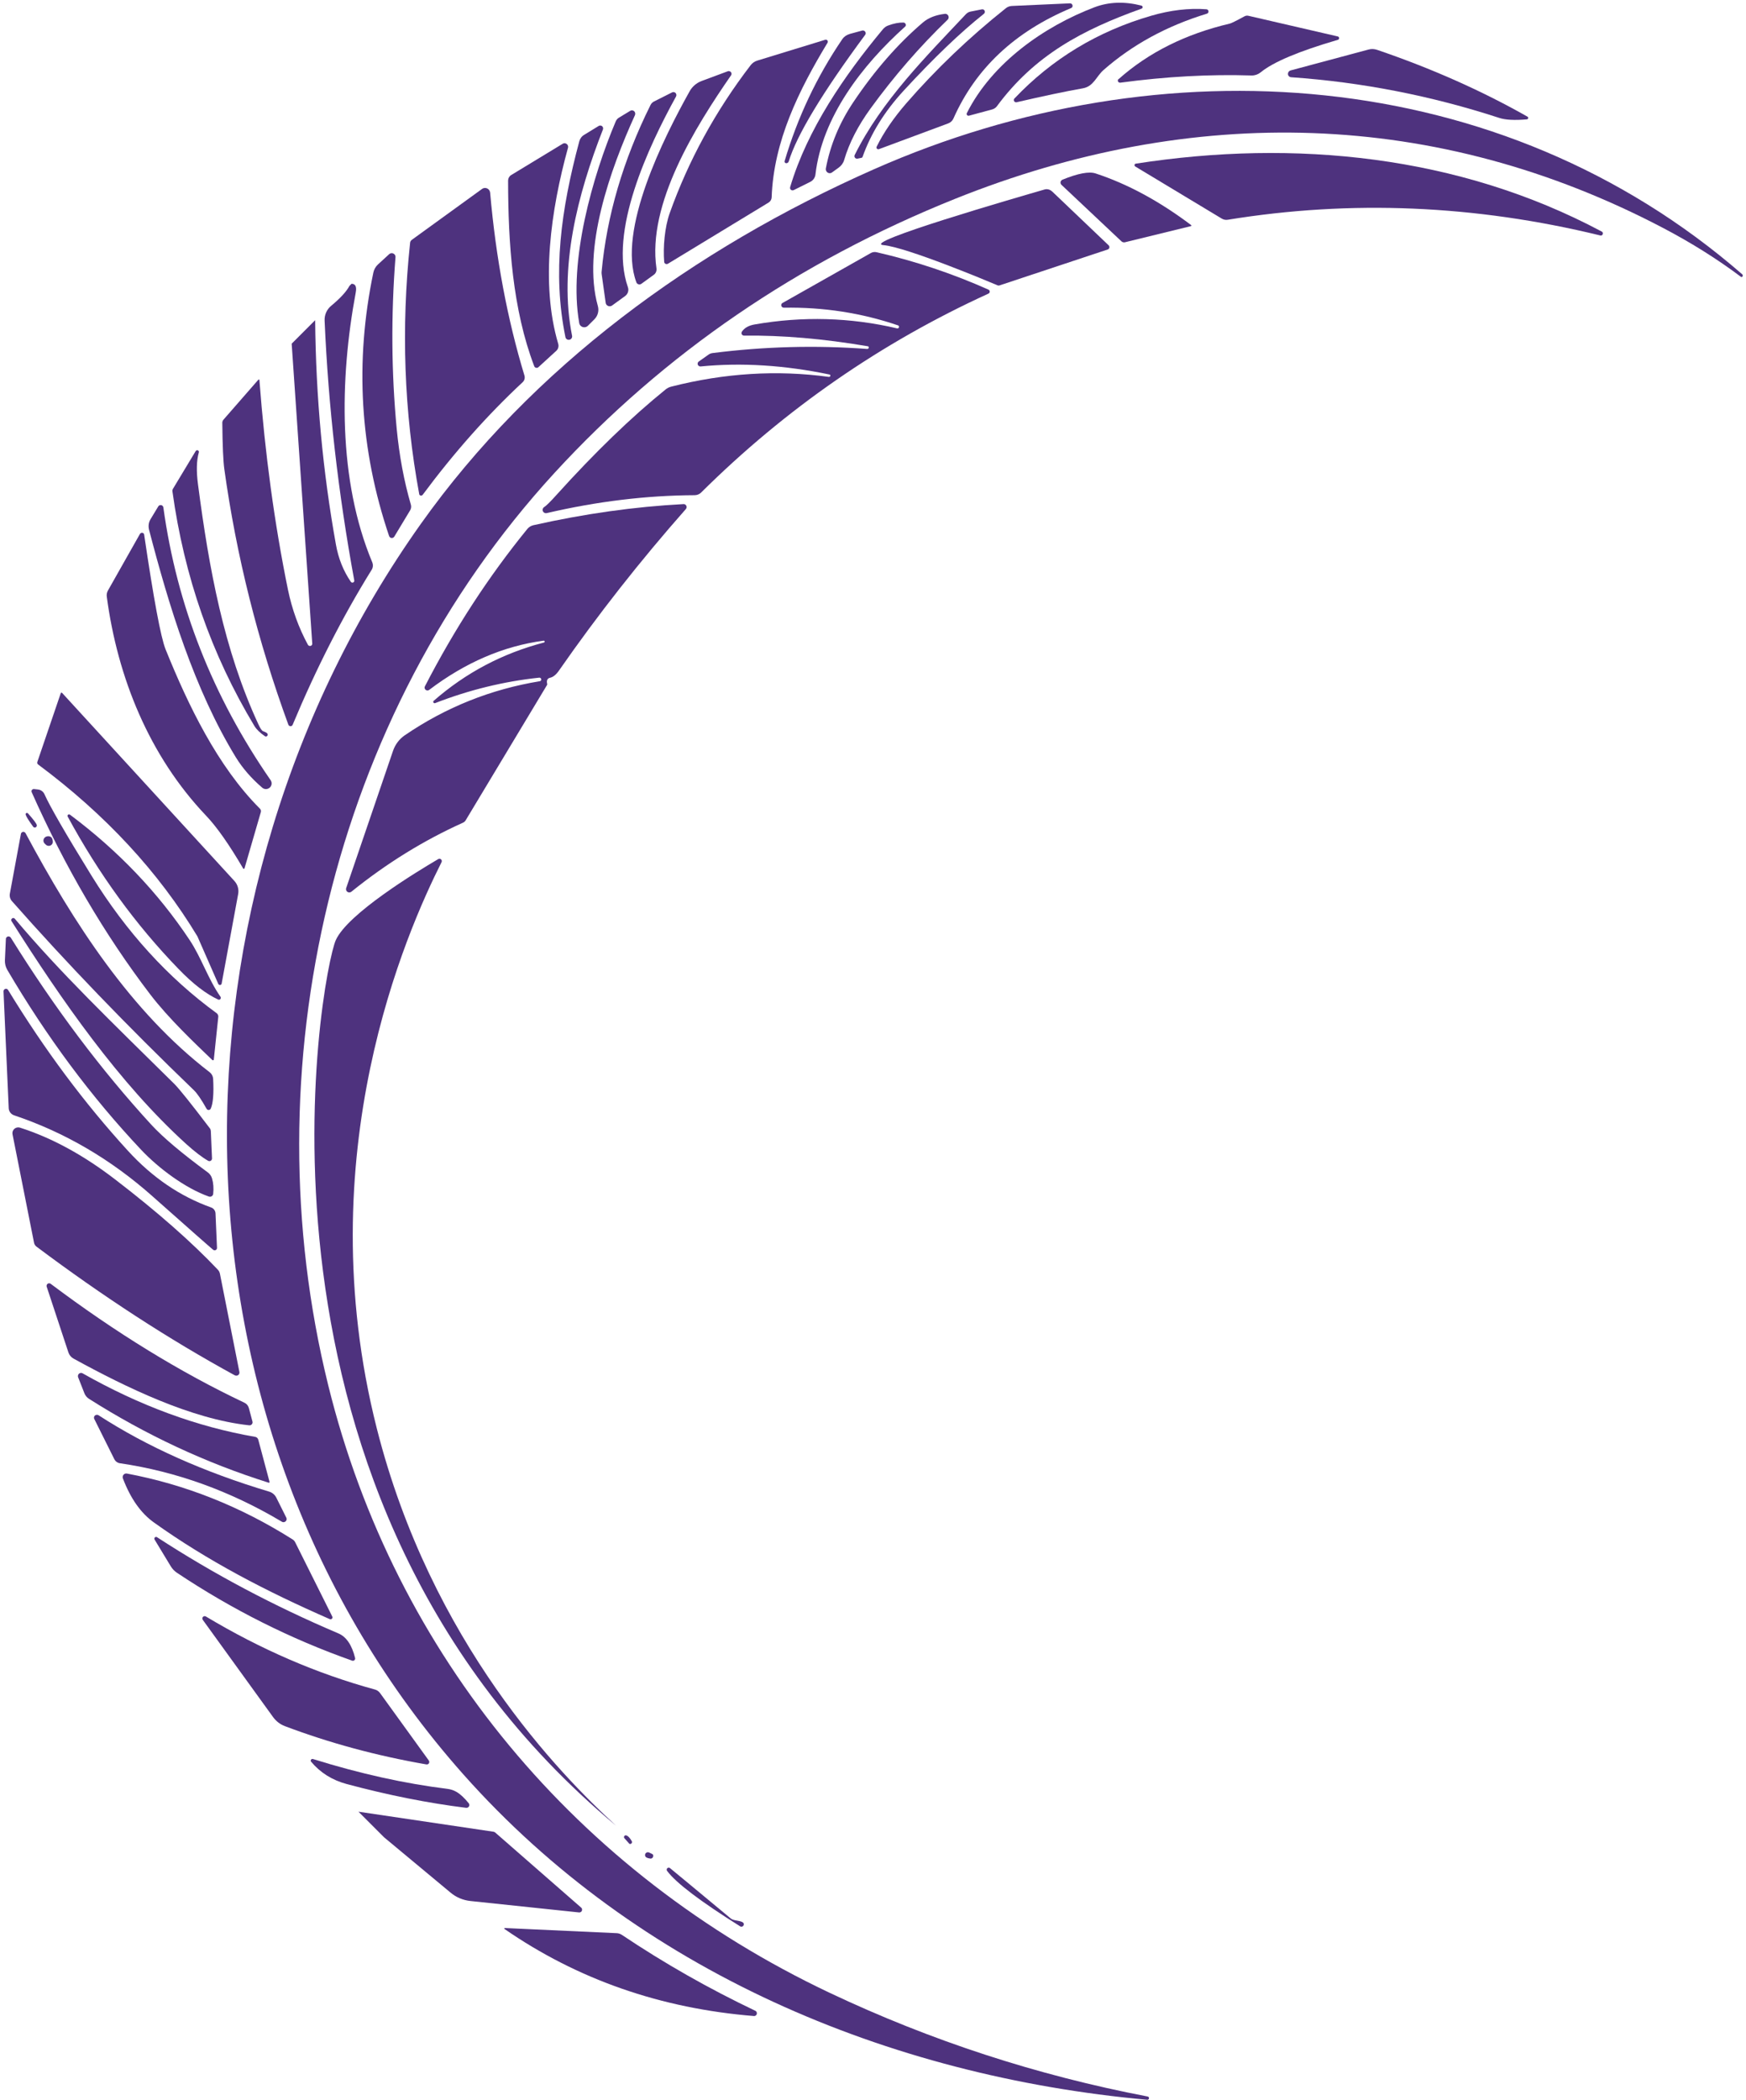 <svg width="218" height="262" viewBox="0 0 218 262" fill="none" xmlns="http://www.w3.org/2000/svg">
<path d="M217.526 34.223C217.609 34.294 217.622 34.422 217.551 34.519C217.5 34.57 217.423 34.583 217.371 34.545C214.428 32.334 211.19 30.303 207.649 28.446C179.349 13.602 148.858 12.941 119.28 24.797C99.604 32.688 82.922 44.1 69.222 59.021C41.327 89.409 31.219 133.369 40.987 172.875C49.315 206.598 72.075 233.741 103.562 248.649C116.221 254.638 129.471 258.956 143.3 261.604C143.409 261.623 143.474 261.726 143.461 261.829C143.441 261.938 143.345 262.022 143.242 262.009C110.83 259.066 79.626 245.905 57.855 221.41C19.209 177.919 19.634 111.668 52.553 65.357C66.433 45.835 86.566 31.087 109.133 21.114C145.029 5.255 187.382 8.051 217.526 34.223Z" fill="#4E327E"/>
<path d="M190.64 14.894C189.104 15.029 187.947 14.965 187.176 14.708C178.694 11.945 170.038 10.255 161.209 9.638C160.978 9.625 160.791 9.426 160.811 9.188C160.823 9.008 160.952 8.841 161.132 8.79L170.874 6.181C171.227 6.084 171.593 6.104 171.94 6.219C178.726 8.532 184.985 11.309 190.71 14.554C190.8 14.605 190.832 14.714 190.781 14.804C190.755 14.856 190.697 14.888 190.64 14.894Z" fill="#4E327E"/>
<path d="M141.816 20.42C161.64 17.342 182.145 19.392 199.957 28.877C200.099 28.928 200.163 29.082 200.111 29.224C200.06 29.365 199.906 29.43 199.771 29.372C184.175 25.574 168.689 24.919 153.312 27.418C153.042 27.47 152.765 27.412 152.534 27.27L141.745 20.774C141.655 20.722 141.623 20.6 141.674 20.51C141.7 20.459 141.758 20.427 141.816 20.42Z" fill="#4E327E"/>
<path d="M139.663 9.876C143.403 6.547 148.036 4.24 153.562 2.942C153.729 2.903 154.333 2.608 155.374 2.042C155.529 1.952 155.708 1.927 155.882 1.972L167.031 4.548C167.147 4.574 167.224 4.69 167.192 4.812C167.172 4.895 167.114 4.953 167.031 4.973C162.186 6.386 158.973 7.736 157.392 9.034C157.071 9.291 156.679 9.426 156.274 9.419C151.056 9.252 145.581 9.548 139.862 10.319C139.721 10.332 139.592 10.229 139.567 10.088C139.56 10.004 139.592 9.92 139.657 9.869L139.663 9.876Z" fill="#4E327E"/>
<path d="M126.657 12.292C131.361 7.344 137.048 3.906 143.711 1.972C146.14 1.265 148.441 0.995 150.619 1.156C150.78 1.162 150.895 1.29 150.889 1.451C150.883 1.573 150.805 1.676 150.683 1.708C145.671 3.238 141.366 5.589 137.774 8.745C136.874 9.541 136.54 10.788 135.203 11.019C133.064 11.398 130.3 11.977 126.92 12.761C126.773 12.793 126.618 12.69 126.586 12.542C126.567 12.446 126.593 12.356 126.657 12.292Z" fill="#4E327E"/>
<path d="M142.535 1.078C135.113 3.732 129.163 6.907 124.472 13.255C124.324 13.455 124.106 13.596 123.862 13.66L120.976 14.438C120.854 14.47 120.732 14.399 120.7 14.277C120.687 14.226 120.687 14.174 120.713 14.123C123.868 7.832 130.397 3.283 136.656 0.905C138.448 0.23 140.396 0.16 142.516 0.699C142.625 0.731 142.683 0.841 142.657 0.944C142.638 1.001 142.6 1.053 142.535 1.078Z" fill="#4E327E"/>
<path d="M133.584 0.417C133.751 0.404 133.899 0.526 133.918 0.699C133.931 0.841 133.854 0.969 133.719 1.014C126.708 3.951 121.812 8.539 119.042 14.791C118.92 15.068 118.689 15.286 118.4 15.395L109.75 18.608C109.635 18.66 109.5 18.602 109.448 18.486C109.423 18.422 109.429 18.351 109.461 18.293C110.342 16.514 111.575 14.714 113.15 12.896C116.838 8.655 120.976 4.696 125.577 1.033C125.796 0.854 126.059 0.757 126.342 0.744L133.584 0.417Z" fill="#4E327E"/>
<path d="M122.84 1.727C119.923 4.041 116.588 7.234 112.828 11.315C110.444 13.905 108.729 16.661 107.694 19.585C107.675 19.643 107.623 19.681 107.559 19.694L107.058 19.797C106.884 19.829 106.717 19.714 106.685 19.54C106.672 19.476 106.679 19.405 106.711 19.347C110.072 12.568 115.707 6.971 120.61 1.76C120.771 1.599 120.964 1.483 121.182 1.445L122.589 1.168C122.756 1.13 122.923 1.233 122.956 1.406C122.981 1.522 122.936 1.657 122.84 1.727Z" fill="#4E327E"/>
<path d="M132.659 22.419C134.586 21.635 135.968 21.371 136.791 21.641C140.787 22.952 144.765 25.105 148.73 28.093C148.756 28.119 148.756 28.17 148.73 28.196C148.723 28.202 148.711 28.215 148.698 28.215L140.447 30.233C140.299 30.265 140.138 30.22 140.023 30.117L132.537 23.068C132.382 22.914 132.37 22.669 132.517 22.522C132.556 22.483 132.601 22.438 132.659 22.419Z" fill="#4E327E"/>
<path d="M104.725 20.909L103.89 21.513C103.671 21.68 103.363 21.628 103.202 21.404C103.119 21.294 103.087 21.146 103.112 21.018C103.665 18.088 104.815 15.318 106.557 12.729C109.211 8.777 112.109 5.467 115.238 2.801C115.919 2.222 116.832 1.862 117.982 1.727C118.22 1.708 118.419 1.882 118.445 2.113C118.457 2.242 118.412 2.364 118.323 2.454C114.833 5.814 111.627 9.509 108.703 13.525C107.129 15.691 106.023 17.837 105.4 19.964C105.291 20.343 105.047 20.677 104.725 20.909Z" fill="#4E327E"/>
<path d="M112.796 2.813C112.963 2.813 113.098 2.948 113.098 3.115C113.098 3.205 113.06 3.283 112.989 3.34C107.611 8.166 102.643 14.624 101.814 21.776C101.769 22.168 101.525 22.515 101.165 22.695L99.096 23.723C98.942 23.8 98.749 23.736 98.672 23.582C98.64 23.511 98.634 23.428 98.653 23.357C100.799 16.134 105.439 9.413 110.232 3.655C110.412 3.437 110.65 3.263 110.92 3.173C111.607 2.923 112.231 2.801 112.796 2.813Z" fill="#4E327E"/>
<path d="M106.075 4.24L107.643 3.816C107.823 3.764 108.015 3.867 108.073 4.054C108.105 4.163 108.086 4.272 108.015 4.356C102.675 11.572 99.488 16.841 98.473 20.157C98.421 20.311 98.254 20.401 98.094 20.356L98.087 20.35C97.985 20.311 97.933 20.195 97.965 20.099C99.585 14.637 101.981 9.567 105.162 4.895C105.381 4.574 105.708 4.349 106.081 4.246L106.075 4.24Z" fill="#4E327E"/>
<path d="M103.324 5.332C99.745 11.251 96.59 17.619 96.346 24.636C96.333 24.893 96.192 25.137 95.96 25.278L83.391 32.912C83.243 32.996 83.057 32.951 82.967 32.809C82.942 32.771 82.929 32.72 82.929 32.681C82.768 30.837 83.006 28.337 83.597 26.654C85.949 20.048 89.322 13.872 93.718 8.141C93.93 7.864 94.232 7.652 94.572 7.556L103.042 4.96C103.17 4.921 103.305 4.992 103.35 5.127C103.369 5.197 103.363 5.268 103.324 5.332Z" fill="#4E327E"/>
<path d="M103.492 47.024C103.582 47.036 103.665 46.979 103.678 46.889L103.671 46.882C103.691 46.812 103.646 46.754 103.575 46.734C97.972 45.565 92.606 45.224 87.478 45.726C87.285 45.739 87.118 45.597 87.106 45.417C87.093 45.301 87.15 45.179 87.247 45.109L88.468 44.248C88.616 44.138 88.789 44.081 88.969 44.055C95.388 43.239 101.821 43.065 108.272 43.541C108.369 43.547 108.465 43.477 108.472 43.38L108.465 43.374C108.484 43.29 108.433 43.213 108.35 43.207C102.791 42.262 97.638 41.825 92.895 41.877C92.715 41.877 92.574 41.735 92.58 41.562C92.58 41.497 92.6 41.44 92.632 41.382C92.947 40.913 93.48 40.611 94.238 40.482C100.227 39.441 106.158 39.602 112.019 40.977C112.115 40.996 112.211 40.938 112.244 40.842C112.269 40.739 112.224 40.643 112.134 40.604C107.572 39.049 102.81 38.31 97.856 38.394C97.683 38.387 97.541 38.246 97.541 38.079C97.541 37.963 97.599 37.867 97.695 37.809L108.716 31.582C108.941 31.447 109.204 31.415 109.455 31.473C114.281 32.585 118.933 34.14 123.412 36.138C123.547 36.196 123.617 36.357 123.553 36.498C123.528 36.562 123.476 36.614 123.412 36.639C110.027 42.75 98.068 51.021 87.536 61.463C87.324 61.675 87.035 61.784 86.733 61.79C80.718 61.816 74.562 62.562 68.252 64.027C68.027 64.072 67.808 63.93 67.757 63.712C67.719 63.545 67.796 63.365 67.937 63.275C68.188 63.127 68.708 62.619 69.479 61.758C74.273 56.45 78.816 52.062 83.102 48.598C83.308 48.431 83.546 48.309 83.803 48.245C90.473 46.548 97.034 46.143 103.498 47.03L103.492 47.024Z" fill="#4E327E"/>
<path d="M91.276 9.4C86.874 15.755 80.782 25.445 81.965 33.491C82.01 33.806 81.881 34.114 81.624 34.294L80.082 35.412C79.896 35.547 79.632 35.502 79.504 35.322C79.478 35.296 79.465 35.258 79.452 35.219C77.036 28.716 82.909 17.111 86.097 11.405C86.424 10.807 86.964 10.345 87.6 10.107L90.871 8.892C91.051 8.828 91.244 8.918 91.314 9.092C91.353 9.194 91.34 9.31 91.276 9.4Z" fill="#4E327E"/>
<path d="M84.407 12.041C80.969 18.293 75.963 28.877 78.398 35.836C78.54 36.235 78.398 36.684 78.058 36.935L76.419 38.124C76.194 38.284 75.873 38.233 75.706 38.002C75.661 37.931 75.629 37.86 75.622 37.777L75.121 34.204C75.108 34.101 75.102 34.005 75.115 33.902C75.764 26.917 77.801 19.983 81.219 13.108C81.316 12.909 81.47 12.754 81.669 12.658L83.918 11.527C84.105 11.443 84.329 11.514 84.413 11.7C84.465 11.803 84.465 11.932 84.407 12.041Z" fill="#4E327E"/>
<path d="M78.681 13.834C78.88 13.712 79.137 13.776 79.253 13.969C79.324 14.091 79.33 14.239 79.279 14.367C76.194 21.14 72.654 31.081 74.646 38.188C74.813 38.779 74.646 39.409 74.215 39.84L73.406 40.649C73.155 40.9 72.744 40.9 72.493 40.649C72.397 40.553 72.339 40.431 72.32 40.309C70.951 32.553 74.01 21.924 76.869 15.17C76.953 14.958 77.1 14.785 77.287 14.676L78.681 13.834Z" fill="#4E327E"/>
<path d="M74.761 15.71C74.935 15.614 75.16 15.672 75.256 15.845C75.308 15.935 75.32 16.051 75.282 16.154C72.101 24.27 69.736 33.446 71.426 41.896C71.471 42.121 71.33 42.339 71.111 42.391L71.086 42.391C70.867 42.442 70.642 42.294 70.597 42.069C68.959 34.031 70.038 26.178 72.326 17.644C72.416 17.297 72.634 17.002 72.943 16.822L74.761 15.71Z" fill="#4E327E"/>
<path d="M66.703 45.694C63.998 38.606 63.445 30.368 63.439 22.522C63.445 22.245 63.587 21.988 63.818 21.847L70.257 17.94C70.462 17.811 70.739 17.882 70.867 18.088C70.931 18.191 70.951 18.313 70.919 18.435C68.785 26.172 67.455 35.328 69.698 42.905C69.788 43.213 69.698 43.547 69.466 43.766L67.224 45.816C67.102 45.938 66.89 45.931 66.767 45.796C66.735 45.764 66.716 45.732 66.703 45.694Z" fill="#4E327E"/>
<path d="M52.772 61.745C52.688 61.855 52.541 61.874 52.425 61.797C52.38 61.752 52.341 61.713 52.341 61.649C50.446 51.374 50.073 40.925 51.204 30.297C51.217 30.143 51.3 30.008 51.429 29.918L60.187 23.576C60.47 23.37 60.868 23.434 61.074 23.717C61.145 23.813 61.183 23.916 61.196 24.032C61.916 32.218 63.349 39.833 65.482 46.863C65.566 47.152 65.489 47.474 65.264 47.685C60.849 51.792 56.692 56.476 52.772 61.745Z" fill="#4E327E"/>
<path d="M67.86 79.944C62.854 80.618 58.093 82.668 53.582 86.087C53.427 86.202 53.202 86.17 53.087 86.016C53.003 85.907 52.99 85.753 53.055 85.637C56.749 78.472 61.01 71.924 65.849 65.993C66.035 65.768 66.298 65.607 66.588 65.537C72.969 64.104 79.221 63.223 85.338 62.902C85.544 62.889 85.718 63.05 85.724 63.262C85.73 63.358 85.692 63.448 85.634 63.519C79.915 69.996 74.639 76.711 69.807 83.651C69.441 84.185 69.062 84.487 68.682 84.57C68.335 84.647 68.213 84.911 68.323 85.354C68.329 85.386 68.329 85.425 68.31 85.457L58.138 102.364C58.06 102.492 57.945 102.595 57.81 102.653C52.907 104.857 48.267 107.723 43.878 111.263C43.699 111.405 43.435 111.385 43.294 111.206C43.204 111.09 43.178 110.949 43.223 110.814L49.077 93.676C49.347 92.892 49.861 92.211 50.548 91.742C55.676 88.246 61.299 86.003 67.404 85.001C67.513 84.981 67.59 84.879 67.577 84.763L67.571 84.757C67.558 84.628 67.449 84.544 67.333 84.557C62.906 85.026 58.568 86.087 54.321 87.738C54.231 87.764 54.134 87.719 54.102 87.635C54.076 87.571 54.096 87.5 54.147 87.449C58.144 83.953 62.726 81.531 67.911 80.175C67.976 80.162 68.014 80.098 68.001 80.034C67.988 79.969 67.924 79.931 67.86 79.944Z" fill="#4E327E"/>
<path d="M48.582 66.886C44.932 56.103 44.283 45.147 46.616 34.011C46.699 33.619 46.905 33.259 47.201 32.989L48.589 31.717C48.781 31.537 49.083 31.556 49.257 31.743C49.347 31.833 49.386 31.961 49.379 32.096C48.813 39.358 48.865 46.49 49.533 53.52C49.855 56.862 50.439 60.017 51.3 62.973C51.371 63.211 51.333 63.468 51.204 63.686L49.231 66.957C49.128 67.124 48.904 67.182 48.736 67.079C48.666 67.034 48.608 66.963 48.582 66.886Z" fill="#4E327E"/>
<path d="M36.418 42.885L39.348 39.955C39.438 49.491 40.299 58.822 41.944 67.959C42.253 69.694 42.876 71.243 43.801 72.592C43.872 72.702 44.02 72.734 44.129 72.663C44.206 72.612 44.251 72.515 44.232 72.419C42.221 61.488 40.993 50.686 40.531 40.007C40.498 39.293 40.8 38.606 41.359 38.15C42.49 37.211 43.249 36.389 43.634 35.669L43.891 35.412C44.373 35.406 44.553 35.766 44.418 36.492C42.388 47.364 42.201 59.94 46.481 70.17C46.603 70.472 46.584 70.812 46.41 71.089C42.767 76.956 39.477 83.407 36.534 90.45C36.469 90.591 36.302 90.656 36.161 90.591C36.09 90.559 36.039 90.508 36.007 90.437C32.177 79.976 29.51 69.341 28.006 58.52C27.872 57.549 27.782 55.634 27.756 52.768C27.749 52.621 27.807 52.473 27.91 52.357L32.26 47.377C32.26 47.377 32.331 47.345 32.363 47.364C32.376 47.377 32.389 47.39 32.389 47.416C33.089 56.637 34.272 65.363 35.955 73.588C36.463 76.037 37.292 78.331 38.449 80.464C38.532 80.599 38.712 80.65 38.847 80.567C38.937 80.516 38.995 80.419 38.988 80.31L36.418 42.885Z" fill="#4E327E"/>
<path d="M24.826 56.444C24.537 57.466 24.504 58.809 24.723 60.454C26.104 70.999 27.942 81.036 32.254 90.36C32.498 90.9 32.704 91.195 32.852 91.24C33.186 91.356 33.379 91.472 33.417 91.6C33.456 91.716 33.391 91.844 33.269 91.889C33.199 91.909 33.128 91.902 33.07 91.857C32.46 91.439 32.023 91.015 31.766 90.591C26.406 81.698 22.994 71.937 21.529 61.308C21.51 61.199 21.536 61.096 21.587 61.006L24.434 56.283C24.498 56.181 24.633 56.148 24.729 56.206C24.813 56.251 24.851 56.354 24.826 56.444Z" fill="#4E327E"/>
<path d="M18.792 64.791L19.756 63.198C19.846 63.031 20.058 62.973 20.231 63.069C20.328 63.127 20.385 63.223 20.398 63.326C22.088 75.555 26.548 86.89 33.777 97.332C34.008 97.653 33.944 98.09 33.623 98.322C33.346 98.521 32.98 98.502 32.73 98.277C31.38 97.12 30.281 95.854 29.439 94.485C24.26 86.016 21.092 75.625 18.605 66.083C18.496 65.639 18.56 65.177 18.792 64.791Z" fill="#4E327E"/>
<path d="M18.001 66.725C19.19 74.777 20.077 79.532 20.668 81.01C23.47 87.95 27.158 95.623 32.46 100.911C32.569 101.021 32.607 101.175 32.569 101.329L30.532 108.34C30.519 108.391 30.461 108.423 30.41 108.41C30.378 108.404 30.358 108.385 30.352 108.352C28.61 105.377 27.068 103.18 25.719 101.766C18.644 94.331 14.673 84.564 13.33 74.43C13.298 74.18 13.349 73.922 13.471 73.698L17.474 66.623C17.558 66.488 17.738 66.436 17.866 66.513C17.944 66.552 17.988 66.635 18.008 66.719L18.001 66.725Z" fill="#4E327E"/>
<path d="M27.261 122.791L24.678 116.905C24.678 116.905 24.665 116.88 24.665 116.867C19.801 108.802 13.163 101.637 4.751 95.385C4.661 95.321 4.623 95.192 4.661 95.076L7.585 86.498C7.598 86.447 7.662 86.421 7.713 86.434C7.726 86.447 7.739 86.447 7.752 86.459L29.272 109.933C29.677 110.377 29.844 110.981 29.735 111.565L27.672 122.74C27.647 122.856 27.531 122.933 27.415 122.907C27.351 122.894 27.293 122.849 27.261 122.791Z" fill="#4E327E"/>
<path d="M27.235 124.719C25.745 124.038 24.093 122.772 22.294 120.909C16.948 115.395 12.334 109.059 8.446 101.882C8.401 101.785 8.446 101.676 8.542 101.631C8.6 101.612 8.665 101.612 8.722 101.644C14.763 106.155 19.749 111.385 23.695 117.323C25.14 119.501 25.989 122.175 27.524 124.366C27.602 124.469 27.576 124.623 27.473 124.7C27.409 124.751 27.312 124.758 27.235 124.719Z" fill="#4E327E"/>
<path d="M4.237 98.457L4.745 98.514C5.105 98.553 5.407 98.778 5.554 99.106C6.223 100.609 8.176 104.002 11.434 109.278C15.765 116.282 20.97 122.001 27.062 126.435C27.197 126.544 27.267 126.705 27.255 126.872L26.696 132.212C26.689 132.27 26.631 132.315 26.567 132.302C26.548 132.295 26.529 132.289 26.516 132.276C24.344 130.194 21.034 127.065 18.753 124.077C13.04 116.59 8.112 108.179 3.954 98.842C3.89 98.701 3.954 98.546 4.096 98.482C4.141 98.463 4.186 98.457 4.237 98.457Z" fill="#4E327E"/>
<path d="M4.134 103.147C3.575 102.383 3.26 101.875 3.202 101.637C3.177 101.547 3.235 101.464 3.325 101.438C3.389 101.425 3.447 101.445 3.492 101.49C4.211 102.299 4.578 102.794 4.597 102.968C4.616 103.103 4.52 103.237 4.385 103.257C4.288 103.276 4.192 103.231 4.134 103.147Z" fill="#4E327E"/>
<path d="M5.882 104.356C6.319 104.291 6.55 104.497 6.595 104.979C6.628 105.255 6.428 105.506 6.146 105.544C6.062 105.551 5.978 105.544 5.908 105.512C5.818 105.487 5.702 105.397 5.574 105.255C5.362 105.043 5.381 104.703 5.593 104.503C5.67 104.426 5.773 104.375 5.882 104.356Z" fill="#4E327E"/>
<path d="M25.79 138.349C25.147 137.205 24.62 136.434 24.215 136.042C15.874 128.022 8.298 120.15 1.493 112.446C1.268 112.195 1.172 111.855 1.23 111.514L2.611 104.054C2.637 103.886 2.804 103.771 2.965 103.803C3.061 103.822 3.145 103.88 3.19 103.964C9.198 115.177 16.376 126.287 26.188 133.799C26.439 133.998 26.593 134.294 26.612 134.609C26.708 136.453 26.606 137.687 26.317 138.323C26.259 138.471 26.092 138.548 25.937 138.484C25.873 138.458 25.822 138.406 25.79 138.349Z" fill="#4E327E"/>
<path d="M25.989 144.845C25.23 144.408 24.318 143.714 23.258 142.757C14.866 135.148 7.624 124.706 1.435 114.933C1.371 114.83 1.397 114.688 1.5 114.611L1.519 114.592C1.628 114.521 1.763 114.541 1.847 114.637C7.54 121.397 13.85 127.437 21.793 135.277C22.377 135.862 23.849 137.693 26.207 140.797C26.278 140.893 26.317 141.009 26.323 141.118L26.471 144.543C26.483 144.723 26.342 144.877 26.169 144.884C26.104 144.884 26.04 144.871 25.989 144.845Z" fill="#4E327E"/>
<path d="M0.735 117.162C0.735 116.982 0.889 116.841 1.076 116.848C1.185 116.854 1.294 116.912 1.352 117.008C6.788 125.747 12.649 133.548 18.939 140.392C20.366 141.934 22.692 143.901 25.944 146.291C26.194 146.477 26.381 146.728 26.471 147.036C26.644 147.621 26.696 148.264 26.619 148.971C26.593 149.189 26.394 149.35 26.175 149.324C26.143 149.318 26.111 149.311 26.079 149.305C23.142 148.27 19.814 145.79 17.635 143.483C11.396 136.871 5.818 129.378 0.902 121.005C0.696 120.645 0.6 120.24 0.613 119.829L0.735 117.162Z" fill="#4E327E"/>
<path d="M26.625 155.956C26.22 155.628 23.695 153.398 19.055 149.285C13.85 144.659 8.073 141.285 1.75 139.165C1.371 139.03 1.108 138.689 1.088 138.284L0.439 123.704C0.433 123.53 0.561 123.389 0.735 123.383C0.844 123.376 0.953 123.434 1.011 123.53C5.561 130.984 10.554 137.674 15.984 143.605C19.023 146.927 22.487 149.285 26.361 150.667C26.676 150.776 26.895 151.072 26.908 151.406L27.094 155.718C27.1 155.878 26.972 156.007 26.811 156.013C26.747 156.013 26.676 155.994 26.625 155.956Z" fill="#4E327E"/>
<path d="M29.311 171.609C21.137 167.149 12.886 161.79 4.552 155.551C4.398 155.435 4.288 155.262 4.25 155.069L1.564 141.536C1.487 141.137 1.75 140.758 2.142 140.688C2.258 140.662 2.38 140.668 2.496 140.707C6.48 141.979 10.444 144.145 14.396 147.184C19.653 151.22 23.913 154.966 27.19 158.423C27.325 158.558 27.422 158.744 27.46 158.937L29.889 171.185C29.934 171.397 29.799 171.609 29.581 171.648C29.484 171.667 29.395 171.654 29.311 171.609Z" fill="#4E327E"/>
<path d="M5.831 160.556C5.773 160.383 5.869 160.197 6.036 160.145C6.133 160.113 6.242 160.132 6.325 160.19C14.428 166.276 22.493 171.23 30.525 175.034C30.795 175.163 30.994 175.4 31.072 175.696L31.521 177.38C31.579 177.579 31.451 177.784 31.252 177.842C31.207 177.849 31.162 177.855 31.117 177.849C23.875 177.071 15.707 173.106 9.185 169.527C8.877 169.36 8.652 169.084 8.542 168.756L5.831 160.556Z" fill="#4E327E"/>
<path d="M83.674 233.118C84.15 233.503 86.675 235.592 91.237 239.383C91.385 239.505 91.649 239.602 92.021 239.653C92.452 239.724 92.709 239.814 92.799 239.916C92.908 240.038 92.895 240.231 92.76 240.341C92.664 240.424 92.523 240.437 92.413 240.366C87.459 237.262 84.426 234.962 83.308 233.471C83.211 233.375 83.211 233.208 83.321 233.111C83.417 233.015 83.584 233.015 83.674 233.118Z" fill="#4E327E"/>
<path d="M33.552 185.013C25.719 182.552 18.233 179.063 11.094 174.533C10.843 174.372 10.656 174.134 10.547 173.871L9.757 171.86C9.68 171.654 9.776 171.416 9.982 171.339C10.091 171.294 10.22 171.307 10.316 171.365C17.429 175.394 24.607 178.035 31.849 179.288C32.042 179.314 32.196 179.455 32.248 179.648L33.655 184.911C33.655 184.911 33.642 185.001 33.603 185.013C33.591 185.026 33.571 185.02 33.552 185.013Z" fill="#4E327E"/>
<path d="M81.194 231.91C80.885 231.871 80.692 231.794 80.609 231.685C80.493 231.531 80.525 231.306 80.68 231.19C80.782 231.113 80.924 231.1 81.04 231.151C81.341 231.286 81.509 231.376 81.528 231.421C81.611 231.582 81.547 231.788 81.38 231.878C81.322 231.91 81.258 231.923 81.194 231.91Z" fill="#4E327E"/>
<path d="M78.186 229.018C78.418 229.082 78.643 229.32 78.88 229.738C78.945 229.853 78.906 229.995 78.79 230.059C78.726 230.098 78.649 230.098 78.585 230.072C78.585 230.072 78.373 229.834 77.968 229.378C77.884 229.294 77.884 229.153 77.981 229.069C78.039 229.012 78.116 228.999 78.186 229.018Z" fill="#4E327E"/>
<path d="M11.775 177.065C11.685 176.885 11.749 176.666 11.942 176.576C12.064 176.518 12.199 176.525 12.308 176.596C18.335 180.503 25.442 183.677 33.61 186.125C33.995 186.241 34.317 186.511 34.497 186.871L35.743 189.364C35.846 189.557 35.769 189.788 35.576 189.891C35.448 189.955 35.306 189.955 35.191 189.878C28.752 186.048 22.011 183.613 14.949 182.578C14.66 182.533 14.416 182.353 14.281 182.09L11.775 177.065Z" fill="#4E327E"/>
<path d="M41.488 201.714C41.546 201.836 41.501 201.971 41.379 202.029C41.321 202.061 41.244 202.061 41.18 202.036C33.244 198.572 25.886 194.736 19.229 189.981C17.59 188.818 16.299 186.986 15.347 184.48C15.258 184.249 15.373 183.979 15.604 183.889C15.688 183.857 15.772 183.85 15.855 183.87C23.136 185.238 30.024 187.976 36.514 192.076C36.669 192.166 36.791 192.3 36.868 192.468L41.488 201.714Z" fill="#4E327E"/>
<path d="M94.322 250.911C94.489 251.001 94.553 251.207 94.457 251.38C94.392 251.496 94.27 251.567 94.148 251.56C82.498 250.616 72.108 246.998 62.989 240.694C62.963 240.668 62.957 240.636 62.976 240.604C62.989 240.591 63.008 240.572 63.028 240.578L77.023 241.221C77.242 241.234 77.46 241.311 77.647 241.433C82.948 244.986 88.506 248.142 94.322 250.911Z" fill="#4E327E"/>
<path d="M19.306 192.114C19.241 192.011 19.267 191.883 19.364 191.812C19.434 191.767 19.531 191.761 19.608 191.812C26.67 196.407 34.214 200.404 42.253 203.816C43.236 204.233 43.936 205.255 44.335 206.874C44.38 207.022 44.29 207.176 44.142 207.221C44.084 207.241 44.026 207.234 43.968 207.215C36.283 204.503 28.99 200.847 22.088 196.246C21.78 196.04 21.516 195.764 21.323 195.443L19.306 192.114Z" fill="#4E327E"/>
<path d="M53.241 220.163C47.021 219.084 41.135 217.49 35.576 215.389C34.985 215.17 34.471 214.772 34.098 214.258L25.32 202.126C25.23 201.997 25.25 201.811 25.378 201.721C25.475 201.65 25.61 201.644 25.712 201.708C32.543 205.801 39.567 208.841 46.796 210.813C47.066 210.878 47.303 211.051 47.464 211.276L53.543 219.681C53.639 219.816 53.607 220.015 53.472 220.112C53.402 220.157 53.331 220.176 53.241 220.163Z" fill="#4E327E"/>
<path d="M47.953 229.256L44.759 226.062L61.614 228.562C61.691 228.575 61.762 228.607 61.82 228.652L72.557 238.027C72.705 238.149 72.718 238.368 72.596 238.516C72.512 238.599 72.403 238.644 72.287 238.631L58.729 237.205C57.823 237.108 56.968 236.755 56.268 236.17L47.953 229.256Z" fill="#4E327E"/>
<path d="M58.523 225.008C58.639 225.163 58.62 225.387 58.465 225.503C58.395 225.561 58.305 225.587 58.208 225.58C53.44 224.989 48.467 223.999 43.287 222.611C41.475 222.123 39.997 221.198 38.841 219.823C38.763 219.733 38.783 219.598 38.879 219.527C38.931 219.476 39.001 219.469 39.072 219.488C44.958 221.326 50.561 222.56 55.882 223.215C56.268 223.267 56.64 223.383 56.981 223.582C57.456 223.852 57.971 224.327 58.523 225.008Z" fill="#4E327E"/>
<path d="M55.13 107.581C55.265 107.318 54.97 107.048 54.719 107.196C51.956 108.815 43.429 114.001 41.931 117.297C40.139 121.236 27.801 186.883 76.94 227.823C69.929 221.429 53.826 204.979 47.046 178.241C38.378 144.061 50.806 116.173 55.13 107.581Z" fill="#4E327E"/>
<path d="M131.348 23.871L138.423 30.612C138.59 30.779 138.526 31.062 138.301 31.132L124.781 35.618C124.71 35.637 124.633 35.637 124.569 35.611C123.431 35.129 113.252 30.863 110.303 30.586C107.354 30.31 126.946 24.649 130.416 23.646C130.744 23.55 131.091 23.64 131.341 23.878L131.348 23.871Z" fill="#4E327E"/>
</svg>
